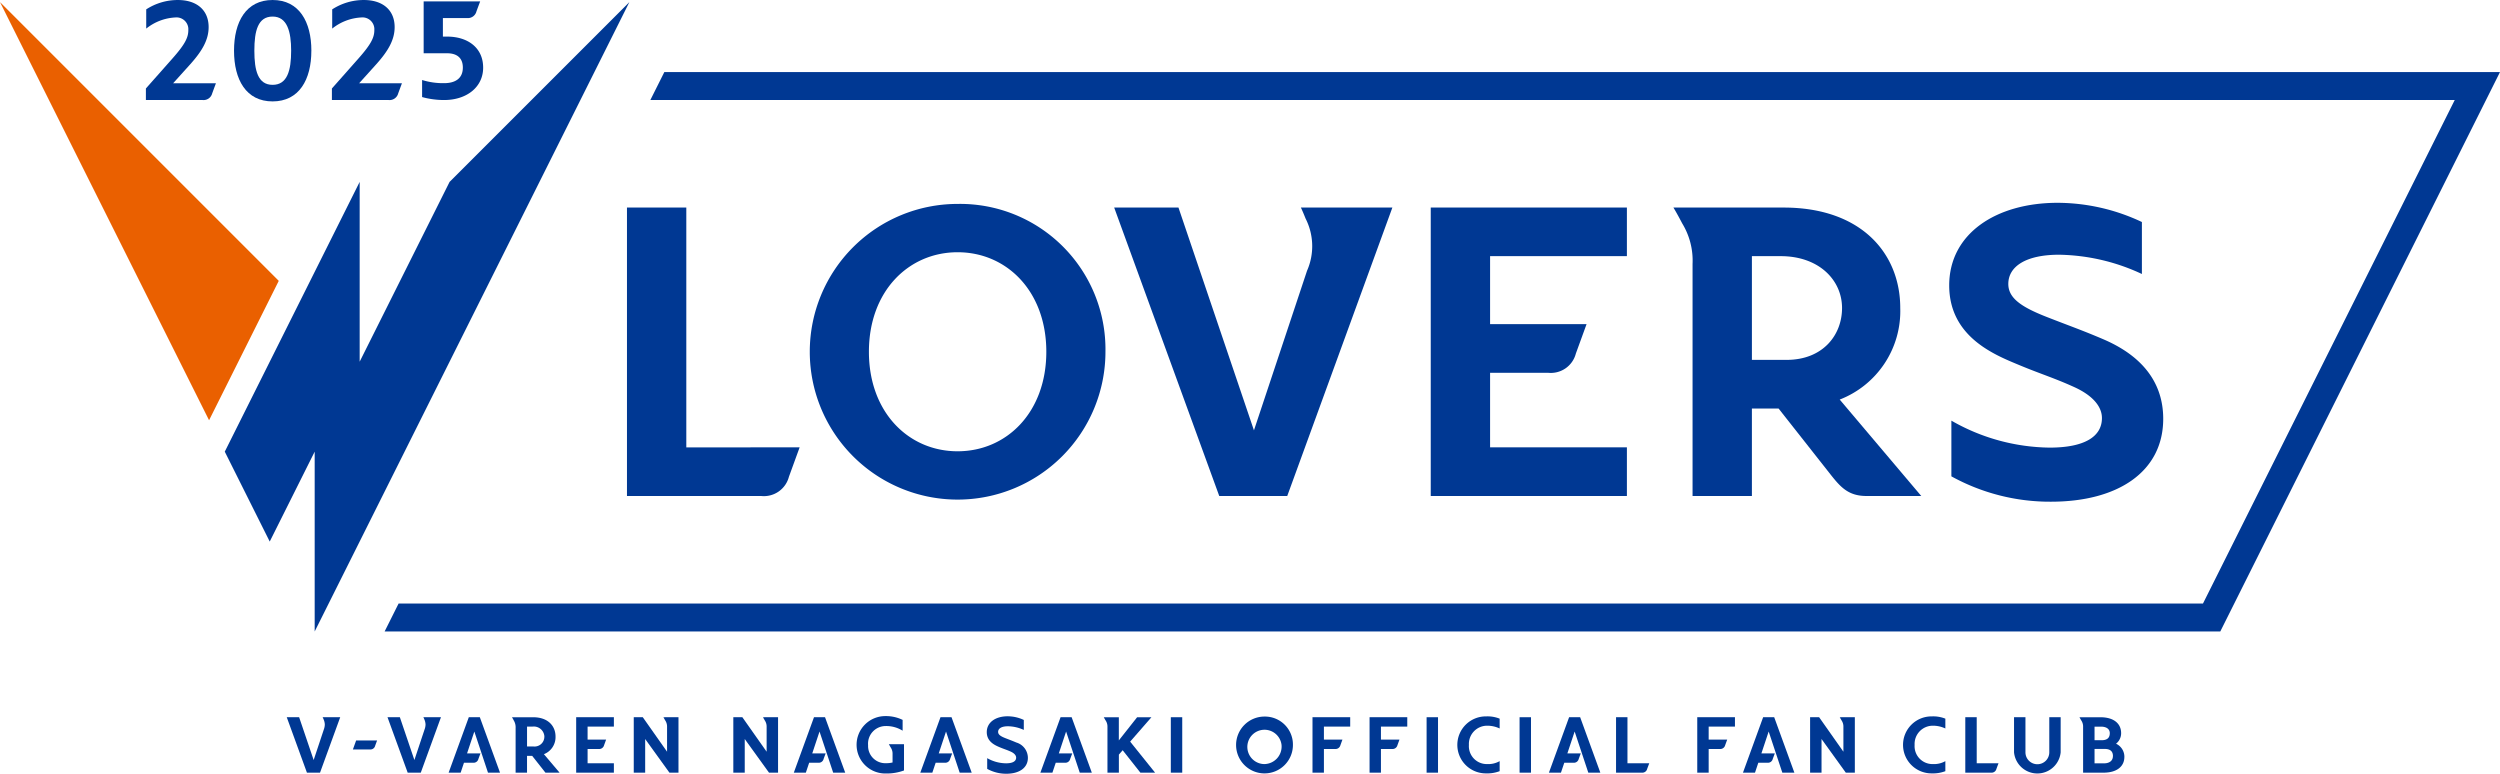<svg id="グループ_313" data-name="グループ 313" xmlns="http://www.w3.org/2000/svg" xmlns:xlink="http://www.w3.org/1999/xlink" width="329.553" height="102" viewBox="0 0 329.553 102">
  <defs>
    <clipPath id="clip-path">
      <rect id="長方形_414" data-name="長方形 414" width="329.553" height="102" fill="none"/>
    </clipPath>
  </defs>
  <path id="パス_66" data-name="パス 66" d="M156.875,22.477l-1.844,3.687H392.887L359.7,92.536H121.845L120,96.223H361.98l36.873-73.746Z" transform="translate(-69.3 -12.98)" fill="#003893"/>
  <path id="パス_67" data-name="パス 67" d="M27.56,55.778l9.186-18.373L0,.659Z" transform="translate(0 -0.38)" fill="#ea6000"/>
  <path id="パス_68" data-name="パス 68" d="M81.982,83.623,123.464.659l-23.7,23.7-11.852,23.7v-23.7L70.13,59.919l5.926,11.852,5.926-11.852Z" transform="translate(-40.5 -0.381)" fill="#003893"/>
  <g id="グループ_312" data-name="グループ 312">
    <g id="グループ_311" data-name="グループ 311" clip-path="url(#clip-path)">
      <path id="パス_69" data-name="パス 69" d="M628.448,81.256c-2.757-1.178-4.322-1.712-7.45-2.936-3.39-1.327-5.059-2.5-5.059-4.348,0-2.286,2.284-3.853,6.694-3.853a26.639,26.639,0,0,1,10.915,2.541V65.808a26.147,26.147,0,0,0-11.1-2.533c-8.131,0-14.3,4.072-14.3,10.888,0,6.862,6.115,9.2,9.281,10.522,2.76,1.15,4.53,1.67,7.2,2.881,2.4,1.088,3.652,2.539,3.652,4.086,0,2.42-2.251,3.894-6.9,3.894a26.565,26.565,0,0,1-12.947-3.556v7.342a26.911,26.911,0,0,0,13.137,3.344c8.82,0,14.788-3.956,14.788-10.929,0-3.789-1.75-7.857-7.913-10.491" transform="translate(-351.201 -36.541)" fill="#003893"/>
      <path id="パス_70" data-name="パス 70" d="M203.437,96.365V64.749h-7.822v38.025H213.29a3.409,3.409,0,0,0,3.673-2.532l1.412-3.878Z" transform="translate(-112.967 -37.392)" fill="#003893"/>
      <path id="パス_71" data-name="パス 71" d="M272.14,63.624a19.488,19.488,0,1,0,19.488,19.488A19.171,19.171,0,0,0,272.14,63.624m0,32.607c-6.458,0-11.693-5.124-11.693-13.119s5.235-13.119,11.693-13.119,11.693,5.124,11.693,13.119S278.6,96.231,272.14,96.231" transform="translate(-145.906 -36.743)" fill="#003893"/>
      <path id="パス_72" data-name="パス 72" d="M544.028,90.064A12.512,12.512,0,0,0,552.009,78c0-7.171-5.1-13.247-15.373-13.247H522.107s.35.545,1.161,2.092a9.388,9.388,0,0,1,1.362,5.34v30.593h7.822V91.242h3.516l6.692,8.493c1.375,1.745,2.4,3.039,4.883,3.039h7.235Zm-7.012-5.232h-4.563V71.159h3.8c5.038,0,8.083,3.157,8.083,6.837,0,3.53-2.488,6.836-7.322,6.836" transform="translate(-301.515 -37.392)" fill="#003893"/>
      <path id="パス_73" data-name="パス 73" d="M446.391,64.749h25.857v6.41H454.214v8.963h12.717L465.519,84a3.408,3.408,0,0,1-3.673,2.532h-7.632v9.832h18.035v6.41H446.391Z" transform="translate(-257.789 -37.392)" fill="#003893"/>
      <path id="パス_74" data-name="パス 74" d="M372.235,64.749s.227.45.624,1.456a8.03,8.03,0,0,1,.192,6.874c-1.551,4.665-7,21.042-7,21.042L356.1,64.749h-8.475l13.852,38.025h8.963L384.3,64.749Z" transform="translate(-200.754 -37.392)" fill="#003893"/>
      <path id="パス_75" data-name="パス 75" d="M96.515,223.774l-2.661,7.309H92.129l-2.66-7.309H91.1l1.915,5.643,1.345-4.042a1.97,1.97,0,0,0,.124-.636,1.814,1.814,0,0,0-.161-.687,2.138,2.138,0,0,0-.125-.278Z" transform="translate(-51.668 -129.229)" fill="#003893"/>
      <path id="パス_76" data-name="パス 76" d="M110.527,231.023h2.763s-.153.409-.263.716a.63.63,0,0,1-.679.468H110.1Z" transform="translate(-63.58 -133.415)" fill="#003893"/>
      <path id="パス_77" data-name="パス 77" d="M127.948,223.774l-2.66,7.309h-1.725l-2.661-7.309h1.63l1.915,5.643s1.045-3.143,1.345-4.042a1.97,1.97,0,0,0,.124-.636,1.814,1.814,0,0,0-.161-.687,2.112,2.112,0,0,0-.124-.278Z" transform="translate(-69.821 -129.229)" fill="#003893"/>
      <path id="パス_78" data-name="パス 78" d="M144.084,223.774l2.661,7.309h-1.586l-1.8-5.423-.957,2.879h1.769s-.161.424-.278.746a.652.652,0,0,1-.7.489h-1.2l-.438,1.309H139.97l2.66-7.309Z" transform="translate(-80.832 -129.229)" fill="#003893"/>
      <path id="パス_79" data-name="パス 79" d="M163.939,228.642l2.069,2.441h-1.864l-1.747-2.214h-.68v2.214h-1.505V225.2a1.766,1.766,0,0,0-.256-1.023,3.7,3.7,0,0,0-.226-.4h2.792c1.974,0,2.952,1.162,2.952,2.543a2.409,2.409,0,0,1-1.527,2.325Zm.066-2.325a1.394,1.394,0,0,0-1.556-1.308h-.731v2.624h.877A1.289,1.289,0,0,0,164,226.317" transform="translate(-92.243 -129.229)" fill="#003893"/>
      <path id="パス_80" data-name="パス 80" d="M181.271,225.009v1.718h2.441s-.153.423-.27.745a.66.66,0,0,1-.709.489h-1.462v1.886h3.465v1.235h-4.97v-7.309h4.97v1.235Z" transform="translate(-103.814 -129.229)" fill="#003893"/>
      <path id="パス_81" data-name="パス 81" d="M203.624,223.774v7.309h-1.191l-3.2-4.436v4.436h-1.505v-7.309h1.191l3.2,4.546v-3.267a1.457,1.457,0,0,0-.256-.877c-.147-.263-.226-.4-.226-.4Z" transform="translate(-114.186 -129.229)" fill="#003893"/>
      <path id="パス_82" data-name="パス 82" d="M234.692,223.774v7.309H233.5l-3.2-4.436v4.436h-1.505v-7.309h1.191l3.2,4.546v-3.267a1.457,1.457,0,0,0-.256-.877c-.146-.263-.226-.4-.226-.4Z" transform="translate(-132.128 -129.229)" fill="#003893"/>
      <path id="パス_83" data-name="パス 83" d="M251.785,223.774l2.661,7.309H252.86l-1.8-5.423-.957,2.879h1.769s-.161.424-.278.746a.652.652,0,0,1-.7.489h-1.2l-.438,1.309h-1.586l2.66-7.309Z" transform="translate(-143.029 -129.229)" fill="#003893"/>
      <path id="パス_84" data-name="パス 84" d="M273.517,227.133v3.457a6.539,6.539,0,0,1-2.382.4,3.783,3.783,0,1,1-.073-7.565,5.009,5.009,0,0,1,2.273.5v1.425a4.067,4.067,0,0,0-2.251-.614,2.326,2.326,0,0,0-2.3,2.529,2.271,2.271,0,0,0,2.383,2.368,3.351,3.351,0,0,0,.841-.095v-1.133a1.463,1.463,0,0,0-.264-.877c-.146-.263-.226-.4-.226-.4Z" transform="translate(-154.35 -129.028)" fill="#003893"/>
      <path id="パス_85" data-name="パス 85" d="M291.253,223.774l2.661,7.309h-1.586l-1.8-5.423-.957,2.879h1.769s-.161.424-.278.746a.652.652,0,0,1-.7.489h-1.2l-.438,1.309h-1.586l2.66-7.309Z" transform="translate(-165.822 -129.229)" fill="#003893"/>
      <path id="パス_86" data-name="パス 86" d="M313.291,228.964c0,1.338-1.147,2.1-2.843,2.1a5.158,5.158,0,0,1-2.521-.643v-1.411a5.088,5.088,0,0,0,2.485.68c.891,0,1.33-.278,1.33-.746,0-.3-.241-.577-.7-.79-.512-.234-.855-.328-1.389-.548-.607-.256-1.783-.717-1.783-2.025s1.184-2.09,2.748-2.09a5,5,0,0,1,2.134.483v1.315a5.131,5.131,0,0,0-2.1-.482c-.848,0-1.286.3-1.286.738,0,.358.321.578.972.834.6.234.907.344,1.432.57a2.12,2.12,0,0,1,1.52,2.009" transform="translate(-177.793 -129.069)" fill="#003893"/>
      <path id="パス_87" data-name="パス 87" d="M328.73,223.774l2.661,7.309H329.8l-1.8-5.423-.957,2.879h1.769s-.161.424-.278.746a.652.652,0,0,1-.7.489h-1.2l-.438,1.309h-1.586l2.66-7.309Z" transform="translate(-187.465 -129.229)" fill="#003893"/>
      <path id="パス_88" data-name="パス 88" d="M344.6,224.176c-.146-.263-.226-.4-.226-.4h1.988v3.055l2.412-3.055h1.886l-2.806,3.216,3.289,4.093h-1.937l-2.339-2.96-.5.577v2.382h-1.505v-6.03a1.452,1.452,0,0,0-.256-.877" transform="translate(-198.876 -129.229)" fill="#003893"/>
      <rect id="長方形_411" data-name="長方形 411" width="1.505" height="7.309" transform="translate(154.339 94.545)" fill="#003893"/>
      <path id="パス_89" data-name="パス 89" d="M393.153,227.309a3.746,3.746,0,1,1-3.749-3.742,3.687,3.687,0,0,1,3.749,3.742m-1.5,0a2.262,2.262,0,1,0-2.251,2.521,2.312,2.312,0,0,0,2.251-2.521" transform="translate(-222.718 -129.109)" fill="#003893"/>
      <path id="パス_90" data-name="パス 90" d="M411,225.009v1.718h2.441s-.153.423-.27.745a.661.661,0,0,1-.709.489H411v3.121h-1.505v-7.309h4.97v1.235Z" transform="translate(-236.48 -129.229)" fill="#003893"/>
      <path id="パス_91" data-name="パス 91" d="M428.8,225.009v1.718h2.441s-.153.423-.27.745a.661.661,0,0,1-.709.489H428.8v3.121H427.3v-7.309h4.97v1.235Z" transform="translate(-246.762 -129.229)" fill="#003893"/>
      <rect id="長方形_412" data-name="長方形 412" width="1.505" height="7.309" transform="translate(188.056 94.545)" fill="#003893"/>
      <path id="パス_92" data-name="パス 92" d="M458.637,229.8a3.046,3.046,0,0,0,1.652-.387v1.322a4.559,4.559,0,0,1-1.761.292,3.757,3.757,0,1,1,0-7.513,4.3,4.3,0,0,1,1.761.3v1.294a3.81,3.81,0,0,0-1.652-.365,2.4,2.4,0,0,0-2.4,2.529,2.36,2.36,0,0,0,2.4,2.528" transform="translate(-262.603 -129.079)" fill="#003893"/>
      <rect id="長方形_413" data-name="長方形 413" width="1.505" height="7.309" transform="translate(200.312 94.545)" fill="#003893"/>
      <path id="パス_93" data-name="パス 93" d="M487.383,223.774l2.66,7.309h-1.586l-1.8-5.423-.959,2.879h1.769s-.16.424-.277.746a.653.653,0,0,1-.7.489h-1.2l-.439,1.309h-1.586l2.661-7.309Z" transform="translate(-279.085 -129.229)" fill="#003893"/>
      <path id="パス_94" data-name="パス 94" d="M508.583,229.847s-.16.424-.277.745a.652.652,0,0,1-.7.49h-3.4v-7.309h1.505v6.073Z" transform="translate(-291.177 -129.229)" fill="#003893"/>
      <path id="パス_95" data-name="パス 95" d="M531.048,225.009v1.718h2.441s-.153.423-.27.745a.662.662,0,0,1-.71.489h-1.461v3.121h-1.505v-7.309h4.969v1.235Z" transform="translate(-305.809 -129.229)" fill="#003893"/>
      <path id="パス_96" data-name="パス 96" d="M547.928,223.774l2.66,7.309H549l-1.8-5.423-.958,2.879h1.769s-.16.424-.277.746a.652.652,0,0,1-.7.489h-1.2l-.438,1.309h-1.586l2.66-7.309Z" transform="translate(-314.051 -129.229)" fill="#003893"/>
      <path id="パス_97" data-name="パス 97" d="M570.648,223.774v7.309h-1.191l-3.2-4.436v4.436H564.75v-7.309h1.191l3.2,4.546v-3.267a1.46,1.46,0,0,0-.256-.877c-.146-.263-.227-.4-.227-.4Z" transform="translate(-326.141 -129.229)" fill="#003893"/>
      <path id="パス_98" data-name="パス 98" d="M597.7,229.8a3.043,3.043,0,0,0,1.652-.387v1.322a4.553,4.553,0,0,1-1.761.292,3.757,3.757,0,1,1,0-7.513,4.3,4.3,0,0,1,1.761.3v1.294a3.81,3.81,0,0,0-1.652-.365,2.4,2.4,0,0,0-2.4,2.529,2.36,2.36,0,0,0,2.4,2.528" transform="translate(-342.913 -129.079)" fill="#003893"/>
      <path id="パス_99" data-name="パス 99" d="M617.548,229.847s-.16.424-.277.745a.652.652,0,0,1-.7.49h-3.4v-7.309h1.505v6.073Z" transform="translate(-354.103 -129.229)" fill="#003893"/>
      <path id="パス_100" data-name="パス 100" d="M634.524,223.774V228.4a3.088,3.088,0,0,1-6.147,0v-4.626h1.505V228.4a1.571,1.571,0,0,0,3.143,0v-4.626Z" transform="translate(-362.885 -129.229)" fill="#003893"/>
      <path id="パス_101" data-name="パス 101" d="M654.7,229.029c0,1.1-.826,2.054-2.763,2.054h-2.675v-6.03a1.452,1.452,0,0,0-.256-.877c-.147-.263-.227-.4-.227-.4h2.74c1.937,0,2.756.958,2.756,2.09a1.756,1.756,0,0,1-.672,1.4,1.9,1.9,0,0,1,1.1,1.769m-3.933-2.23h.943c.782,0,1.067-.372,1.067-.935,0-.446-.322-.855-1.177-.855h-.833Zm2.427,2.1c0-.606-.329-.95-1.09-.95h-1.337v1.9H652c.812,0,1.192-.409,1.192-.95" transform="translate(-374.665 -129.229)" fill="#003893"/>
      <path id="パス_102" data-name="パス 102" d="M54.752,10.974s-.286.767-.494,1.339A1.175,1.175,0,0,1,53,13.184H45.52V11.663l3.5-3.953c1.691-1.911,2.094-2.782,2.094-3.757V3.744A1.565,1.565,0,0,0,49.4,2.3a6.659,6.659,0,0,0-3.836,1.47V1.234A7.653,7.653,0,0,1,49.72,0c2.51,0,4.07,1.326,4.07,3.576,0,1.677-.858,3.147-2.418,4.889l-2.263,2.51Z" transform="translate(-26.288 0.001)" fill="#003893"/>
      <path id="パス_103" data-name="パス 103" d="M83.208,6.684c0,3.81-1.612,6.684-5.11,6.684s-5.084-2.874-5.084-6.684S74.6,0,78.1,0s5.11,2.873,5.11,6.684m-2.666,0c0-2.483-.507-4.5-2.444-4.5s-2.406,1.886-2.406,4.5.469,4.5,2.406,4.5,2.444-1.885,2.444-4.5" transform="translate(-42.165)" fill="#003893"/>
      <path id="パス_104" data-name="パス 104" d="M112.787,10.974s-.286.767-.494,1.339a1.175,1.175,0,0,1-1.261.871h-7.477V11.663l3.5-3.953c1.691-1.911,2.094-2.782,2.094-3.757V3.744A1.565,1.565,0,0,0,107.43,2.3a6.659,6.659,0,0,0-3.836,1.47V1.234A7.653,7.653,0,0,1,107.755,0c2.51,0,4.07,1.326,4.07,3.576,0,1.677-.858,3.147-2.418,4.889l-2.263,2.51Z" transform="translate(-59.803 0.001)" fill="#003893"/>
      <path id="パス_105" data-name="パス 105" d="M139.744,9.156c0,2.587-2.185,4.278-5.136,4.278a10.827,10.827,0,0,1-2.913-.39V10.795a9.256,9.256,0,0,0,2.913.416c1.391,0,2.458-.572,2.458-2.054,0-1.352-.872-1.886-2.081-1.886H131.9V.431h7.451s-.286.754-.494,1.326a1.16,1.16,0,0,1-1.248.871h-3.173V5.073h.546c2.77,0,4.76,1.5,4.76,4.083" transform="translate(-76.053 -0.249)" fill="#003893"/>
    </g>
  </g>
</svg>
